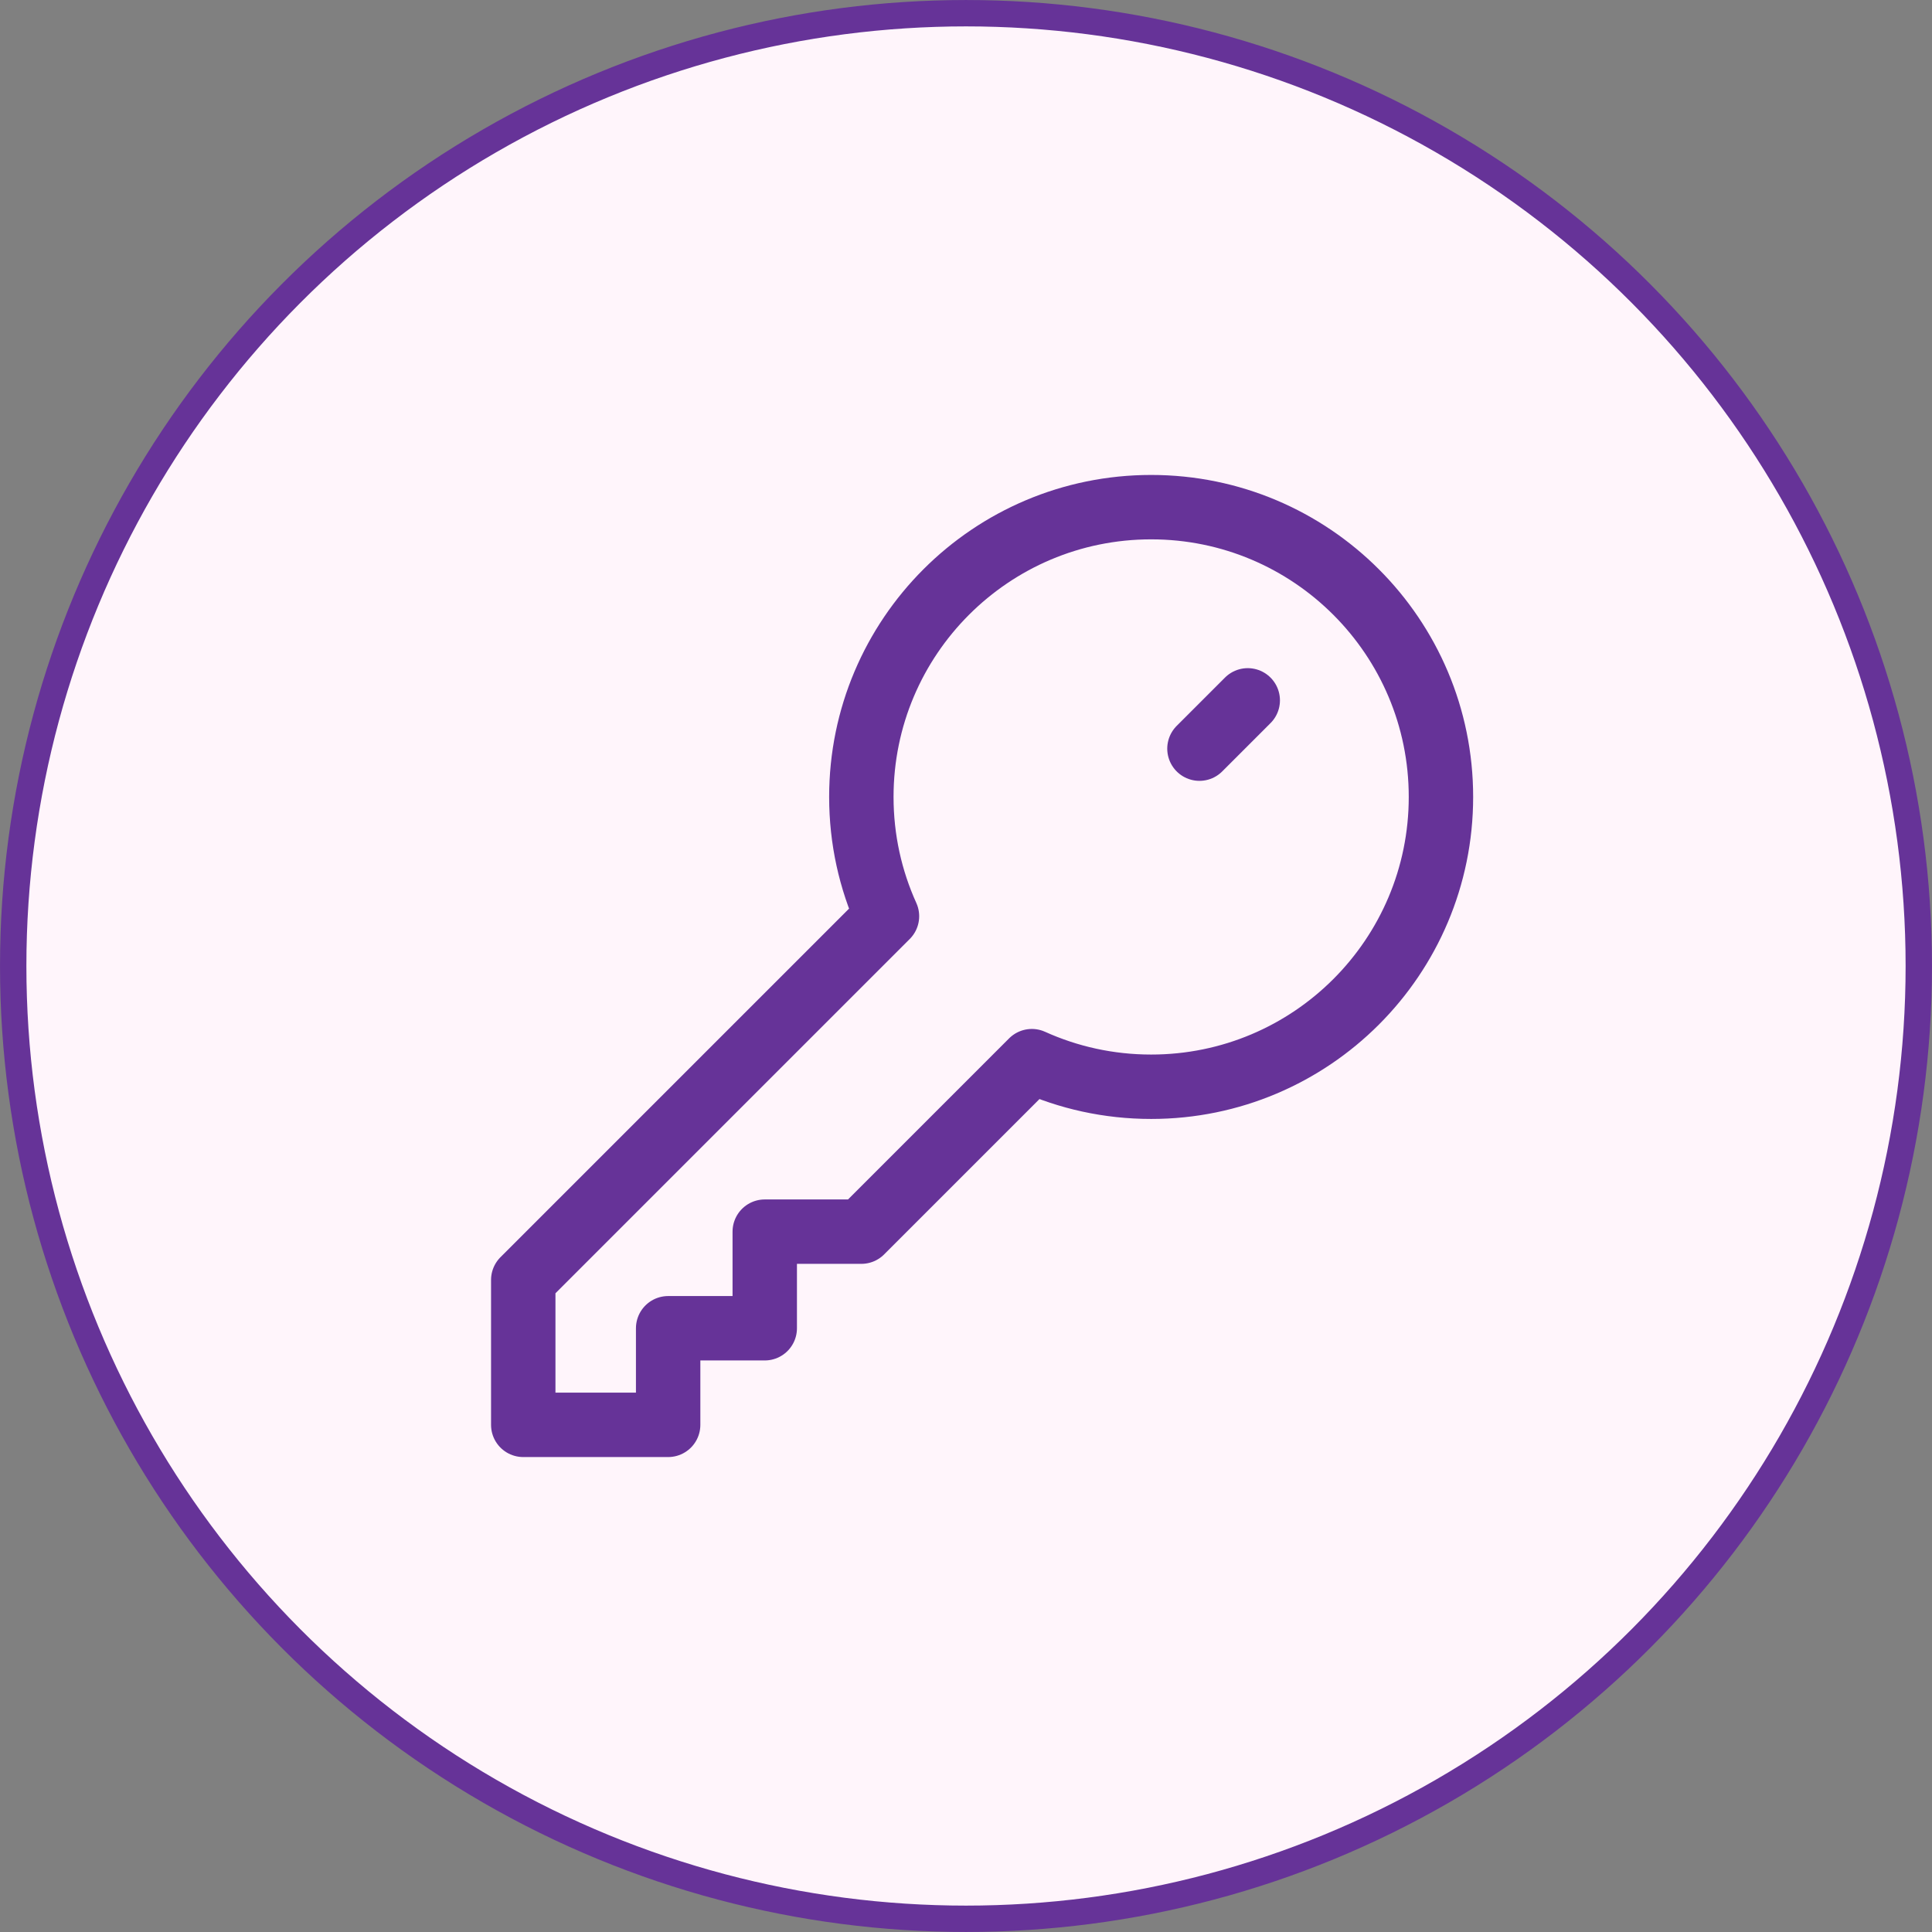 <svg width="60" height="60" viewBox="0 0 60 60" fill="none" xmlns="http://www.w3.org/2000/svg">
<rect x="0" y="0" width="60" height="60" fill="#808080" stroke="none"/>
<circle cx="30" cy="30" r="29.59" fill="#FFF5FB" stroke="#663398" stroke-width="0.819"/>
<path d="M35.75 33.75C40.721 33.75 44.75 29.721 44.75 24.75C44.75 19.779 40.721 15.75 35.75 15.75C30.779 15.75 26.75 19.779 26.75 24.75C26.75 26.071 27.034 27.325 27.546 28.454L16.25 39.75V44.25H20.75V41.25H23.75V38.25H26.75L32.045 32.955C33.175 33.466 34.429 33.75 35.75 33.75Z" stroke="#663398" stroke-width="2" stroke-linecap="round" stroke-linejoin="round"/>
<path d="M38.75 21.75L37.25 23.25" stroke="#663398" stroke-width="2" stroke-linecap="round" stroke-linejoin="round"/>
</svg>
